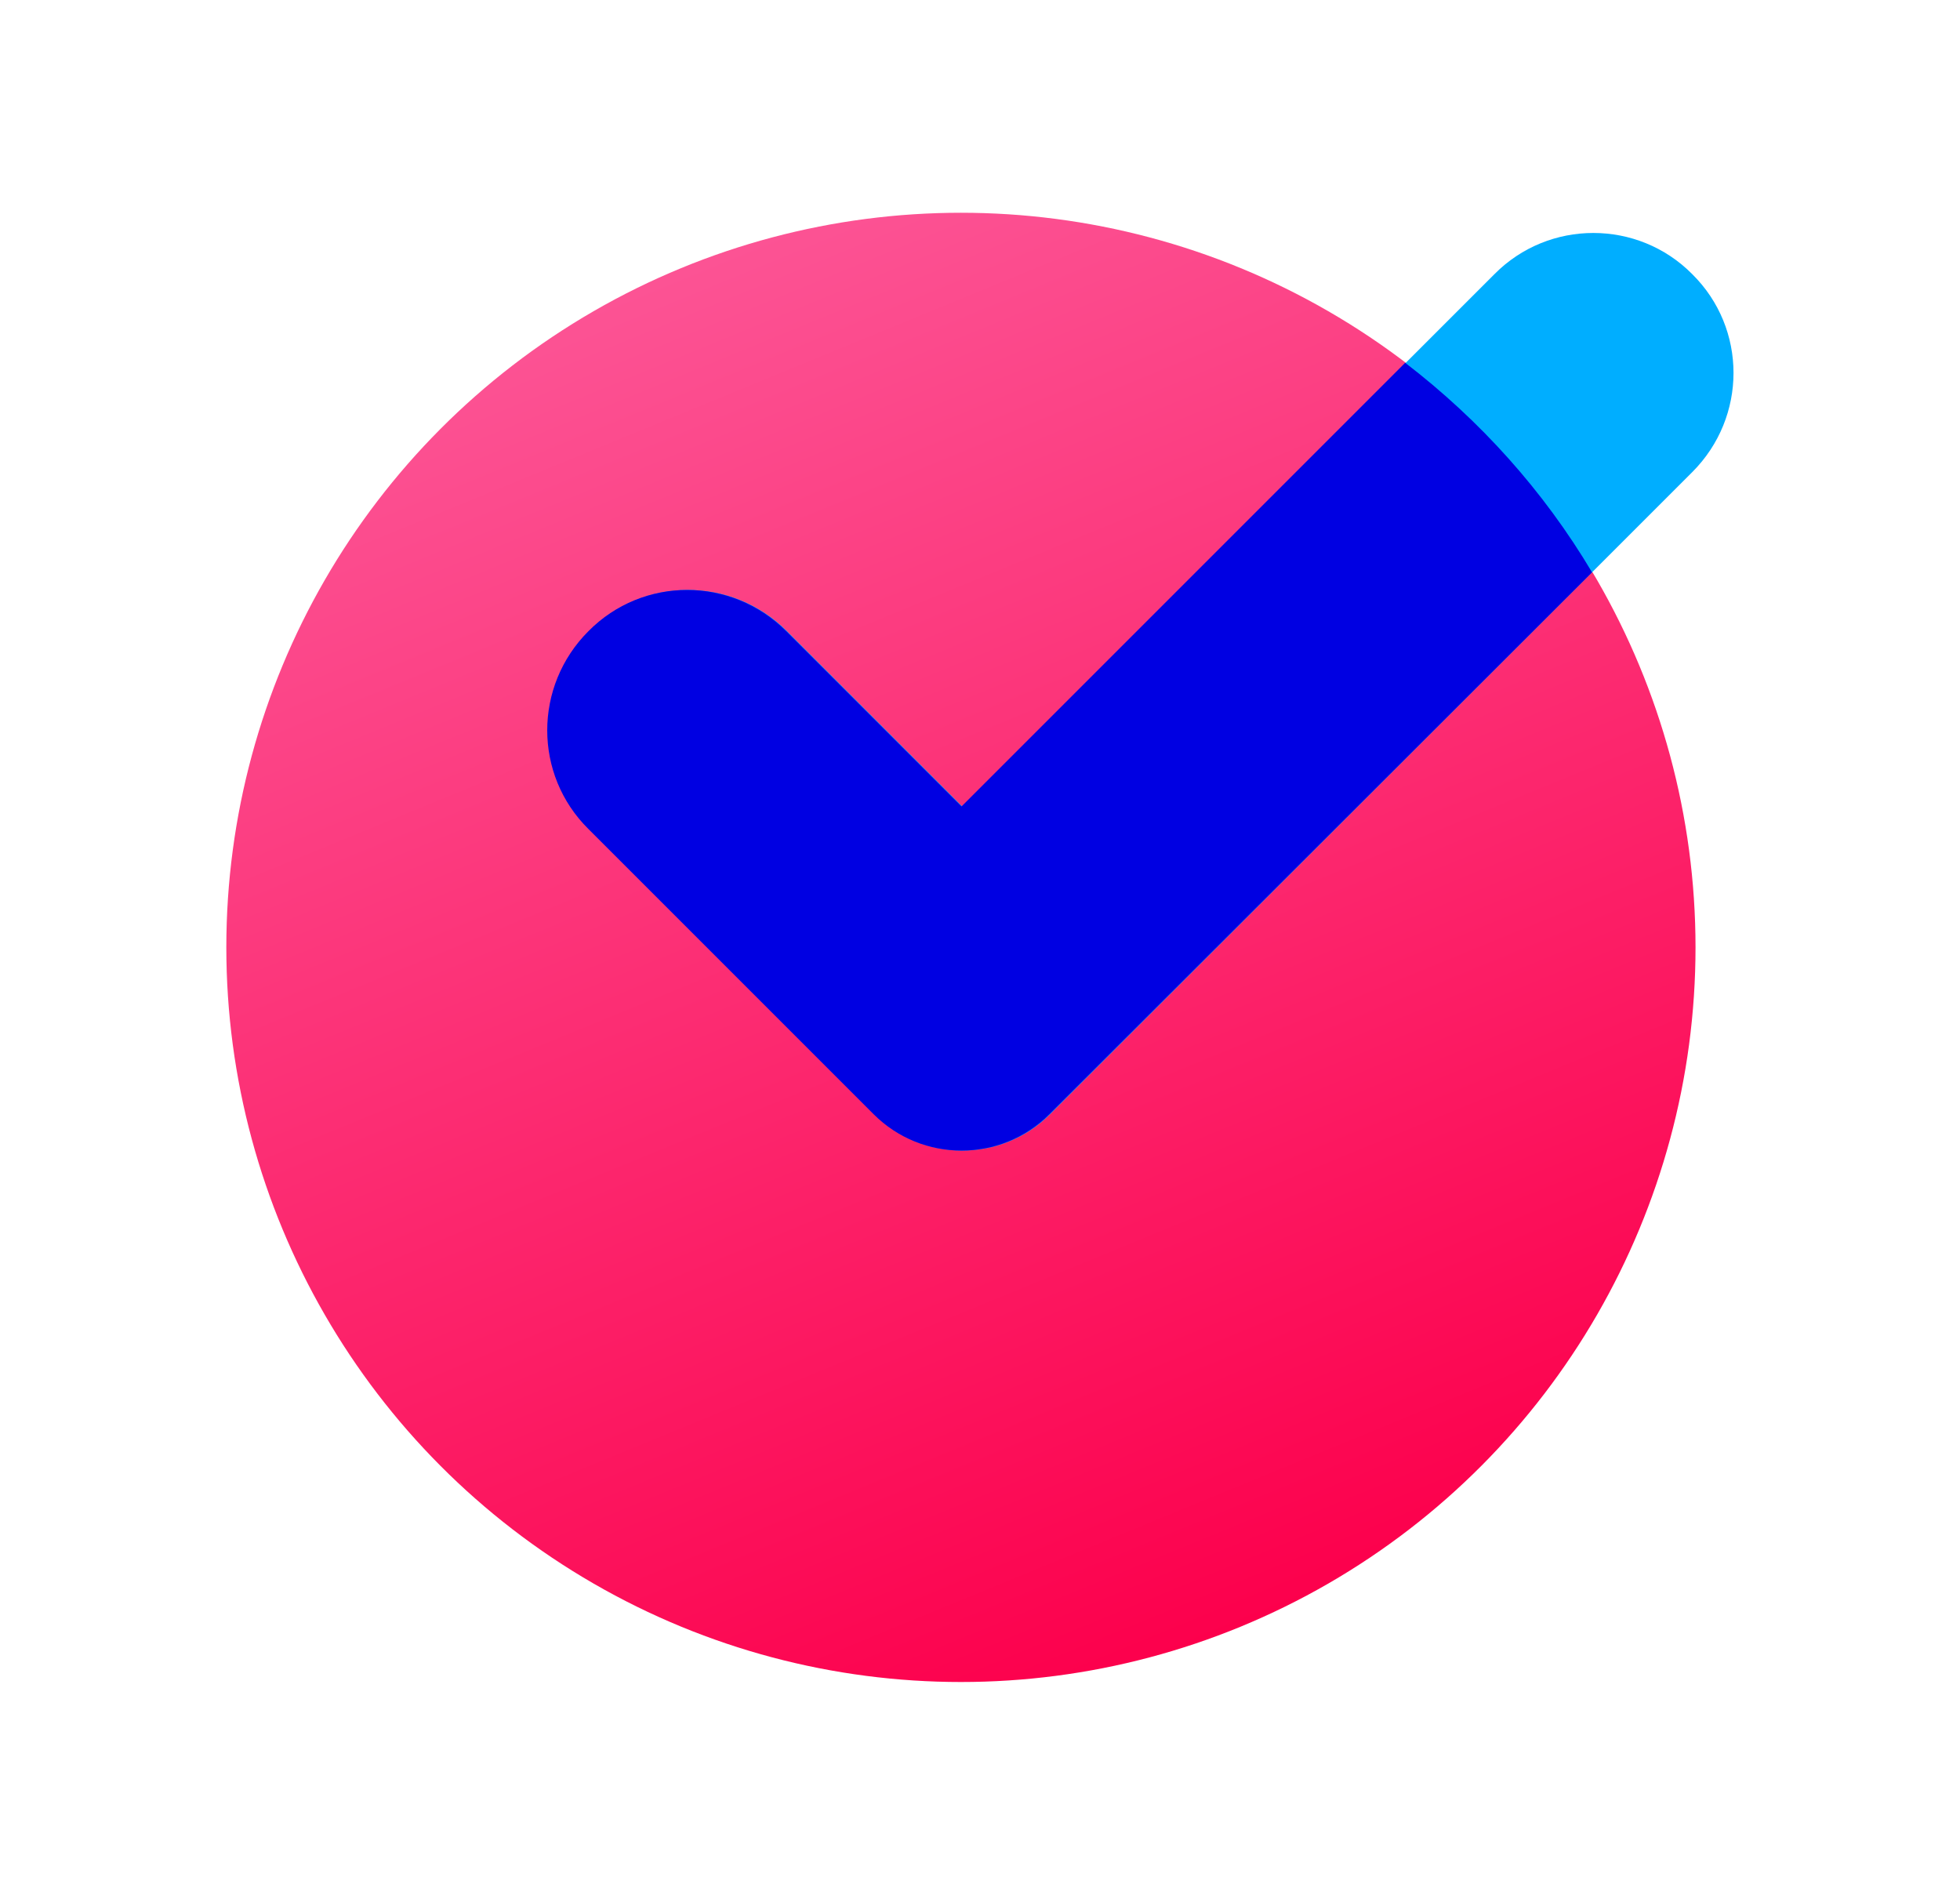 <?xml version="1.0" encoding="utf-8"?>
<!-- Generator: Adobe Illustrator 22.0.1, SVG Export Plug-In . SVG Version: 6.00 Build 0)  -->
<svg version="1.1" id="Capa_1" xmlns="http://www.w3.org/2000/svg" xmlns:xlink="http://www.w3.org/1999/xlink" x="0px" y="0px"
	 viewBox="0 0 303.1 293" style="enable-background:new 0 0 303.1 293;" xml:space="preserve">
<style type="text/css">
	.st0{fill:url(#SVGID_1_);}
	.st1{fill:#00AEFF;}
	.st2{fill:#0000E2;}
</style>
<g>
	<linearGradient id="SVGID_1_" gradientUnits="userSpaceOnUse" x1="191.914" y1="251.85" x2="105.582" y2="41.7">
		<stop  offset="0" style="stop-color:#FC004C"/>
		<stop  offset="1" style="stop-color:#FC5394"/>
	</linearGradient>
	<circle class="st0" cx="148.6" cy="146.5" r="113.6"/>
	<path class="st1" d="M231.1,42.4l-82.3,82.3l-27.1-27.1c-8.5-8.5-22.2-8.5-30.6,0l0,0c-8.5,8.5-8.5,22.2,0,30.6l44.1,44.1
		c7.5,7.5,19.7,7.5,27.2,0L261.7,73c8.5-8.5,8.5-22.2,0-30.6l0,0C253.3,33.9,239.5,33.9,231.1,42.4z"/>
	<path class="st2" d="M246.2,88.5c-7.5-12.6-17.3-23.5-28.9-32.4l-68.6,68.6l-27.1-27.1c-8.5-8.5-22.2-8.5-30.6,0l0,0
		c-8.5,8.5-8.5,22.2,0,30.6l44.1,44.1c7.5,7.5,19.7,7.5,27.2,0L246.2,88.5z"/>
</g>
</svg>
